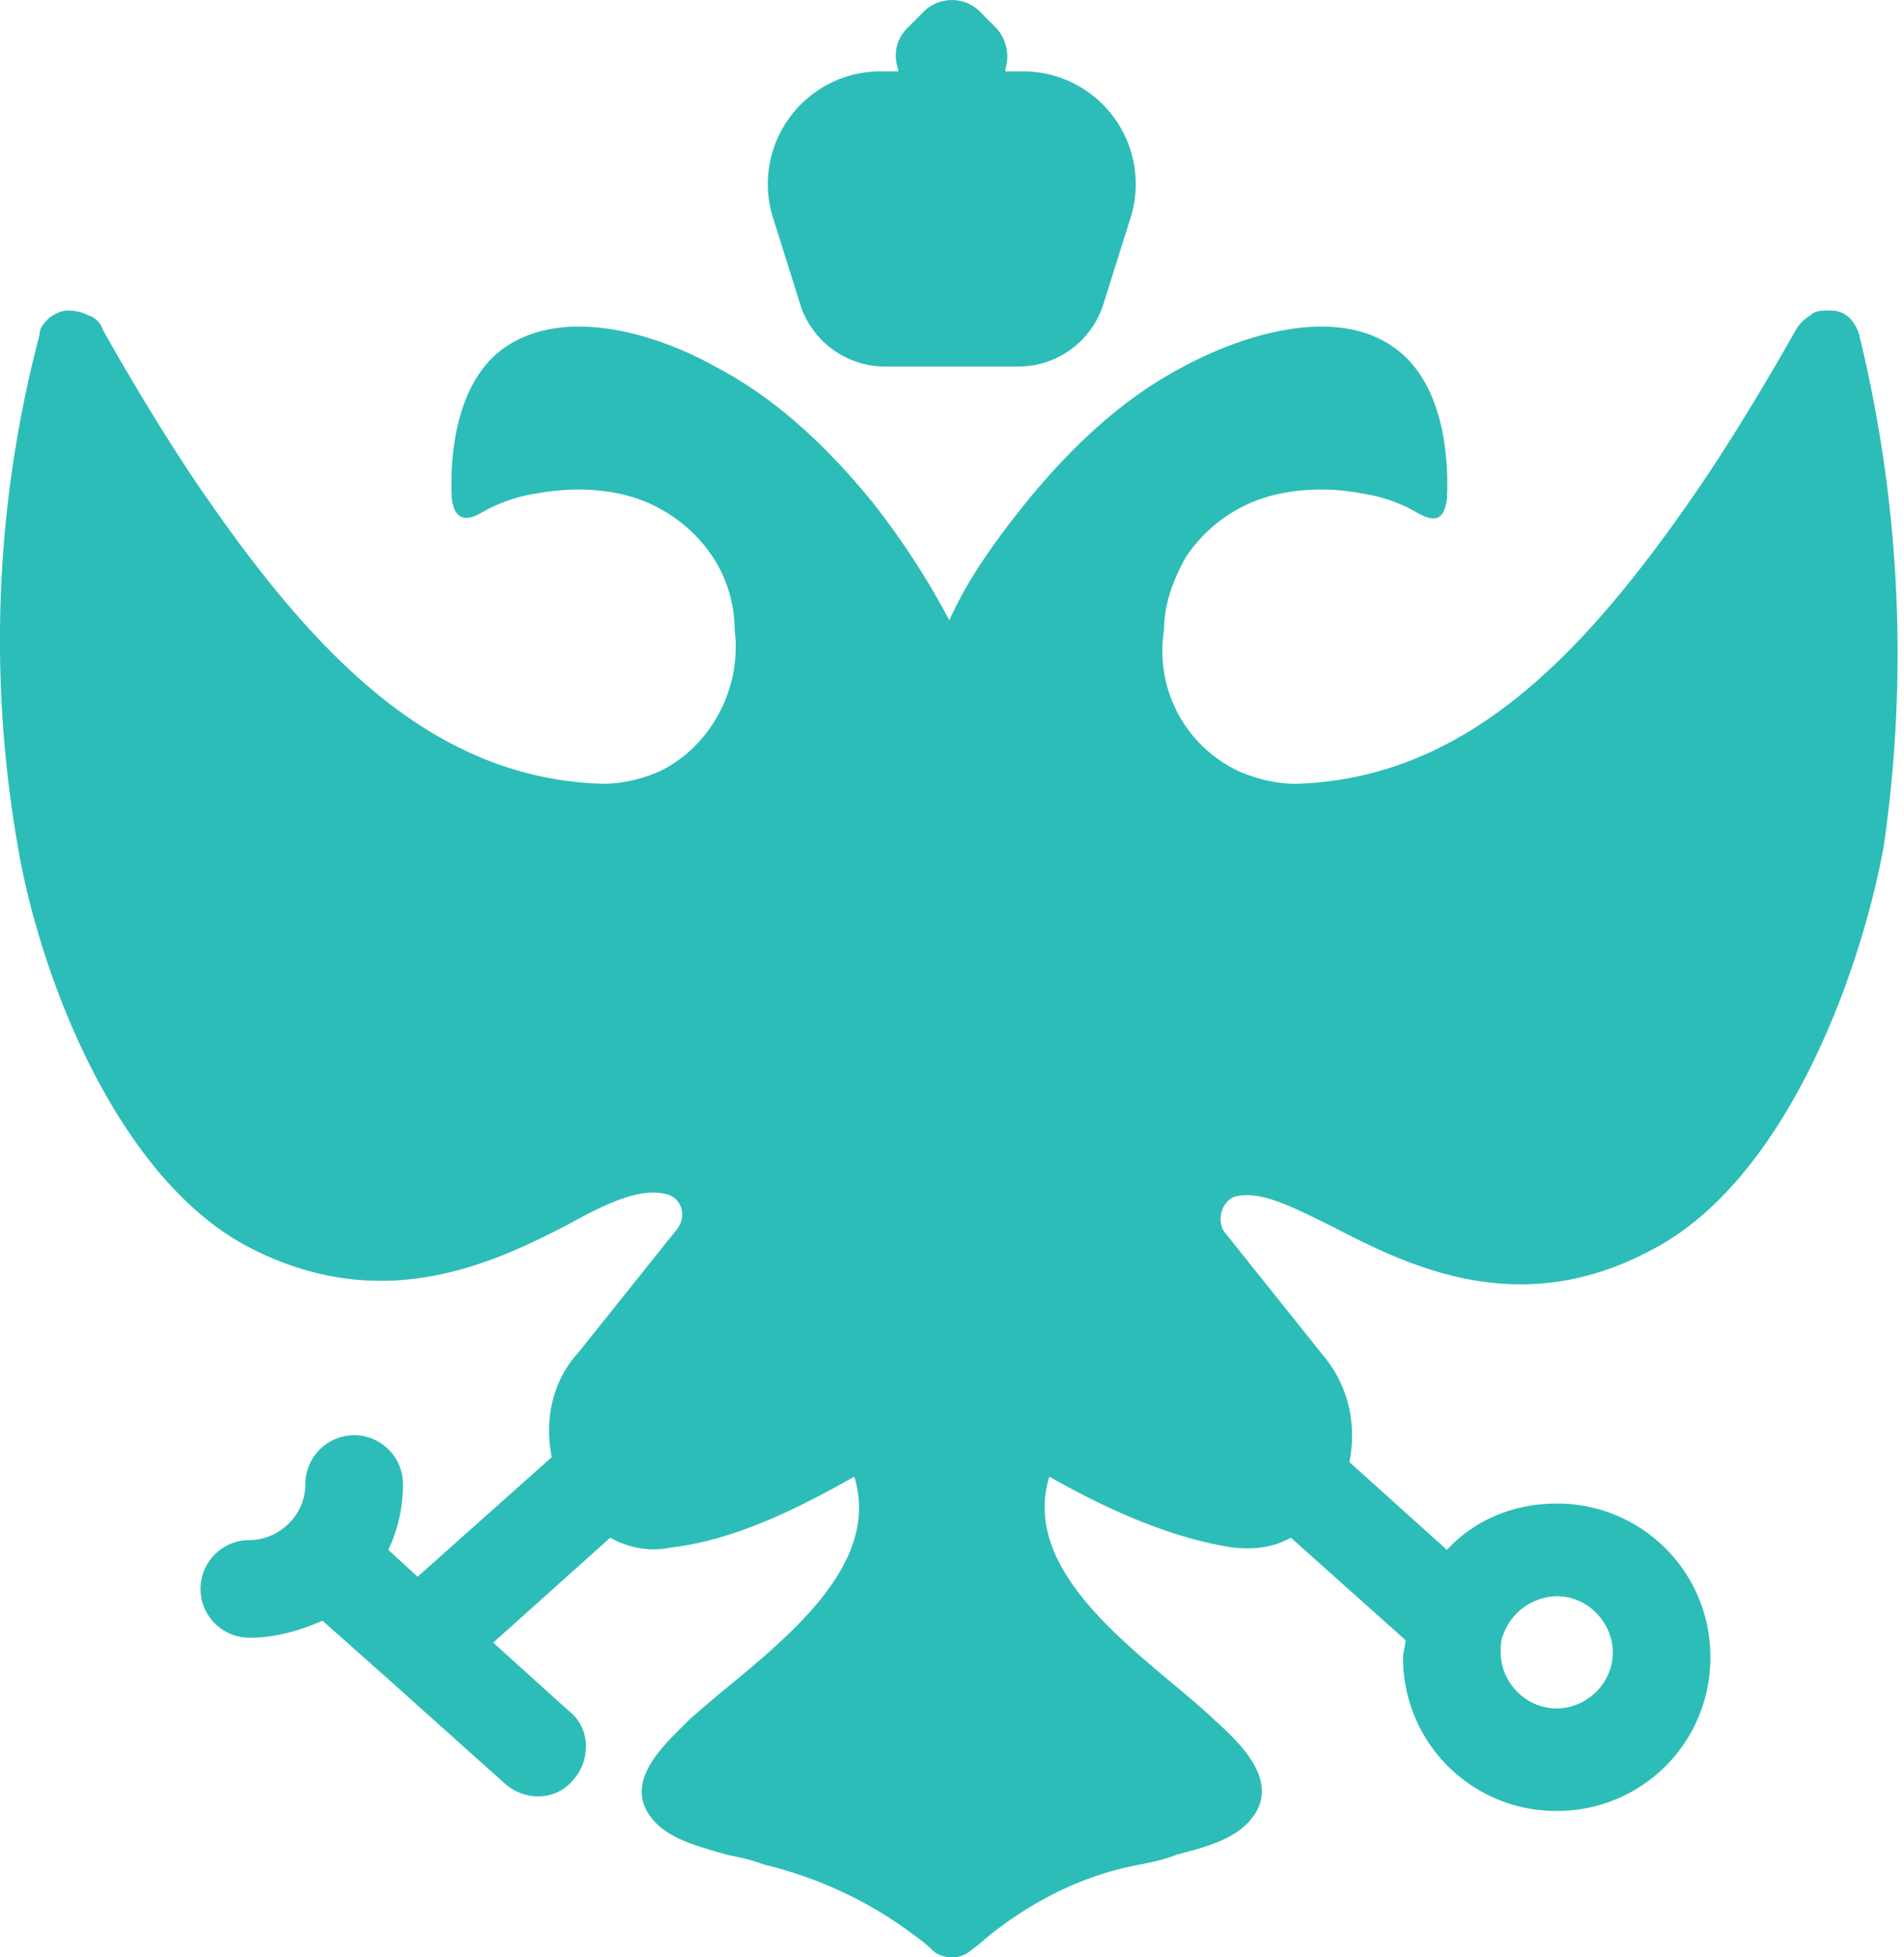 <?xml version="1.0" encoding="UTF-8"?>
<svg xmlns="http://www.w3.org/2000/svg" fill="none" viewBox="0 0 36 37">
  <path fill="#2DBDB8" d="M15.137 5.777A1.69 1.69 0 0 0 16.75 6.93h2.49a1.69 1.69 0 0 0 1.614-1.153l.508-1.615a2.131 2.131 0 0 0-2.03-2.813h-.322v-.046c.092-.277 0-.6-.185-.784L18.55.242a.754.754 0 0 0-1.106 0l-.277.277a.726.726 0 0 0-.185.784v.046h-.322a2.131 2.131 0 0 0-2.03 2.813l.508 1.615Z"></path>
  <path fill="#2DBDB8" d="M35.153 6.33a.743.743 0 0 0-.185-.323.524.524 0 0 0-.369-.138c-.138 0-.276 0-.369.092a.784.784 0 0 0-.276.277c-.415.738-1.2 2.075-1.937 3.136-2.168 3.136-4.382 5.35-7.518 5.442-.369 0-.738-.092-1.06-.23a2.507 2.507 0 0 1-1.43-2.675c0-.508.184-.969.415-1.384a2.819 2.819 0 0 1 1.107-.968c.645-.323 1.521-.37 2.213-.231a2.91 2.91 0 0 1 1.061.369c.323.184.507.138.553-.277.047-.968-.138-2.26-1.014-2.86-1.107-.783-2.86-.23-3.966.37-1.154.6-2.122 1.522-2.952 2.536-.554.692-1.107 1.43-1.476 2.26a14.632 14.632 0 0 0-1.476-2.26c-.83-1.014-1.799-1.937-2.951-2.536-1.061-.6-2.814-1.153-3.967-.37-.876.6-1.06 1.892-1.015 2.86.047.37.231.461.554.277a2.91 2.91 0 0 1 1.06-.37c.739-.137 1.569-.091 2.214.232.462.23.83.553 1.107.968.277.415.415.922.415 1.384.139 1.107-.46 2.213-1.43 2.675-.322.138-.691.23-1.06.23-3.136-.092-5.35-2.306-7.518-5.442-.738-1.06-1.522-2.398-1.937-3.136a.416.416 0 0 0-.276-.277.869.869 0 0 0-.37-.092c-.138 0-.23.046-.368.138-.093.093-.185.185-.185.323a22.642 22.642 0 0 0-.415 9.64c.415 2.49 1.891 6.318 4.381 7.61 2.491 1.29 4.566.322 5.996-.416.83-.461 1.384-.692 1.845-.6.323.046.461.416.23.692l-1.844 2.306c-.508.554-.646 1.292-.508 1.983l-2.536 2.26-.554-.507a2.89 2.89 0 0 0 .277-1.245.925.925 0 0 0-.922-.923.925.925 0 0 0-.923.923c0 .6-.507 1.06-1.06 1.06a.925.925 0 0 0-.923.923c0 .507.415.922.922.922.508 0 .969-.138 1.384-.322l1.245 1.106 2.214 1.983c.37.323.969.323 1.292-.092.322-.369.322-.968-.093-1.291l-1.43-1.291 2.214-1.984c.323.185.738.277 1.153.185 1.2-.139 2.399-.738 3.46-1.338.599 1.937-1.938 3.505-3.137 4.612-.461.462-1.245 1.153-.692 1.845.323.415.969.554 1.43.692.23.046.461.092.692.184.968.231 1.89.646 2.72 1.246.185.138.324.23.462.369.092.092.23.138.37.138a.524.524 0 0 0 .368-.138c.138-.093.277-.23.461-.37.784-.599 1.707-1.06 2.721-1.244.231-.047.462-.093.692-.185.508-.138 1.107-.277 1.43-.692.553-.692-.23-1.43-.692-1.845-1.153-1.107-3.736-2.675-3.136-4.612 1.06.6 2.26 1.153 3.459 1.338.415.046.784 0 1.107-.185l2.168 1.937c0 .093-.047.231-.047.323a2.893 2.893 0 0 0 2.906 2.906 2.893 2.893 0 0 0 2.905-2.906 2.894 2.894 0 0 0-2.905-2.905c-.83 0-1.568.322-2.076.876l-1.844-1.66c.138-.692 0-1.43-.508-2.03l-1.844-2.306c-.185-.23-.046-.645.23-.692.461-.092 1.015.185 1.845.6 1.43.738 3.505 1.753 5.996.415 2.49-1.291 3.92-5.12 4.381-7.61a25.383 25.383 0 0 0-.461-9.685Zm-6.734 24.582a1.097 1.097 0 0 1 1.015-.738c.6 0 1.06.508 1.06 1.061 0 .6-.507 1.06-1.06 1.06-.6 0-1.06-.507-1.06-1.06 0-.092 0-.23.045-.323Z"></path>
</svg>
